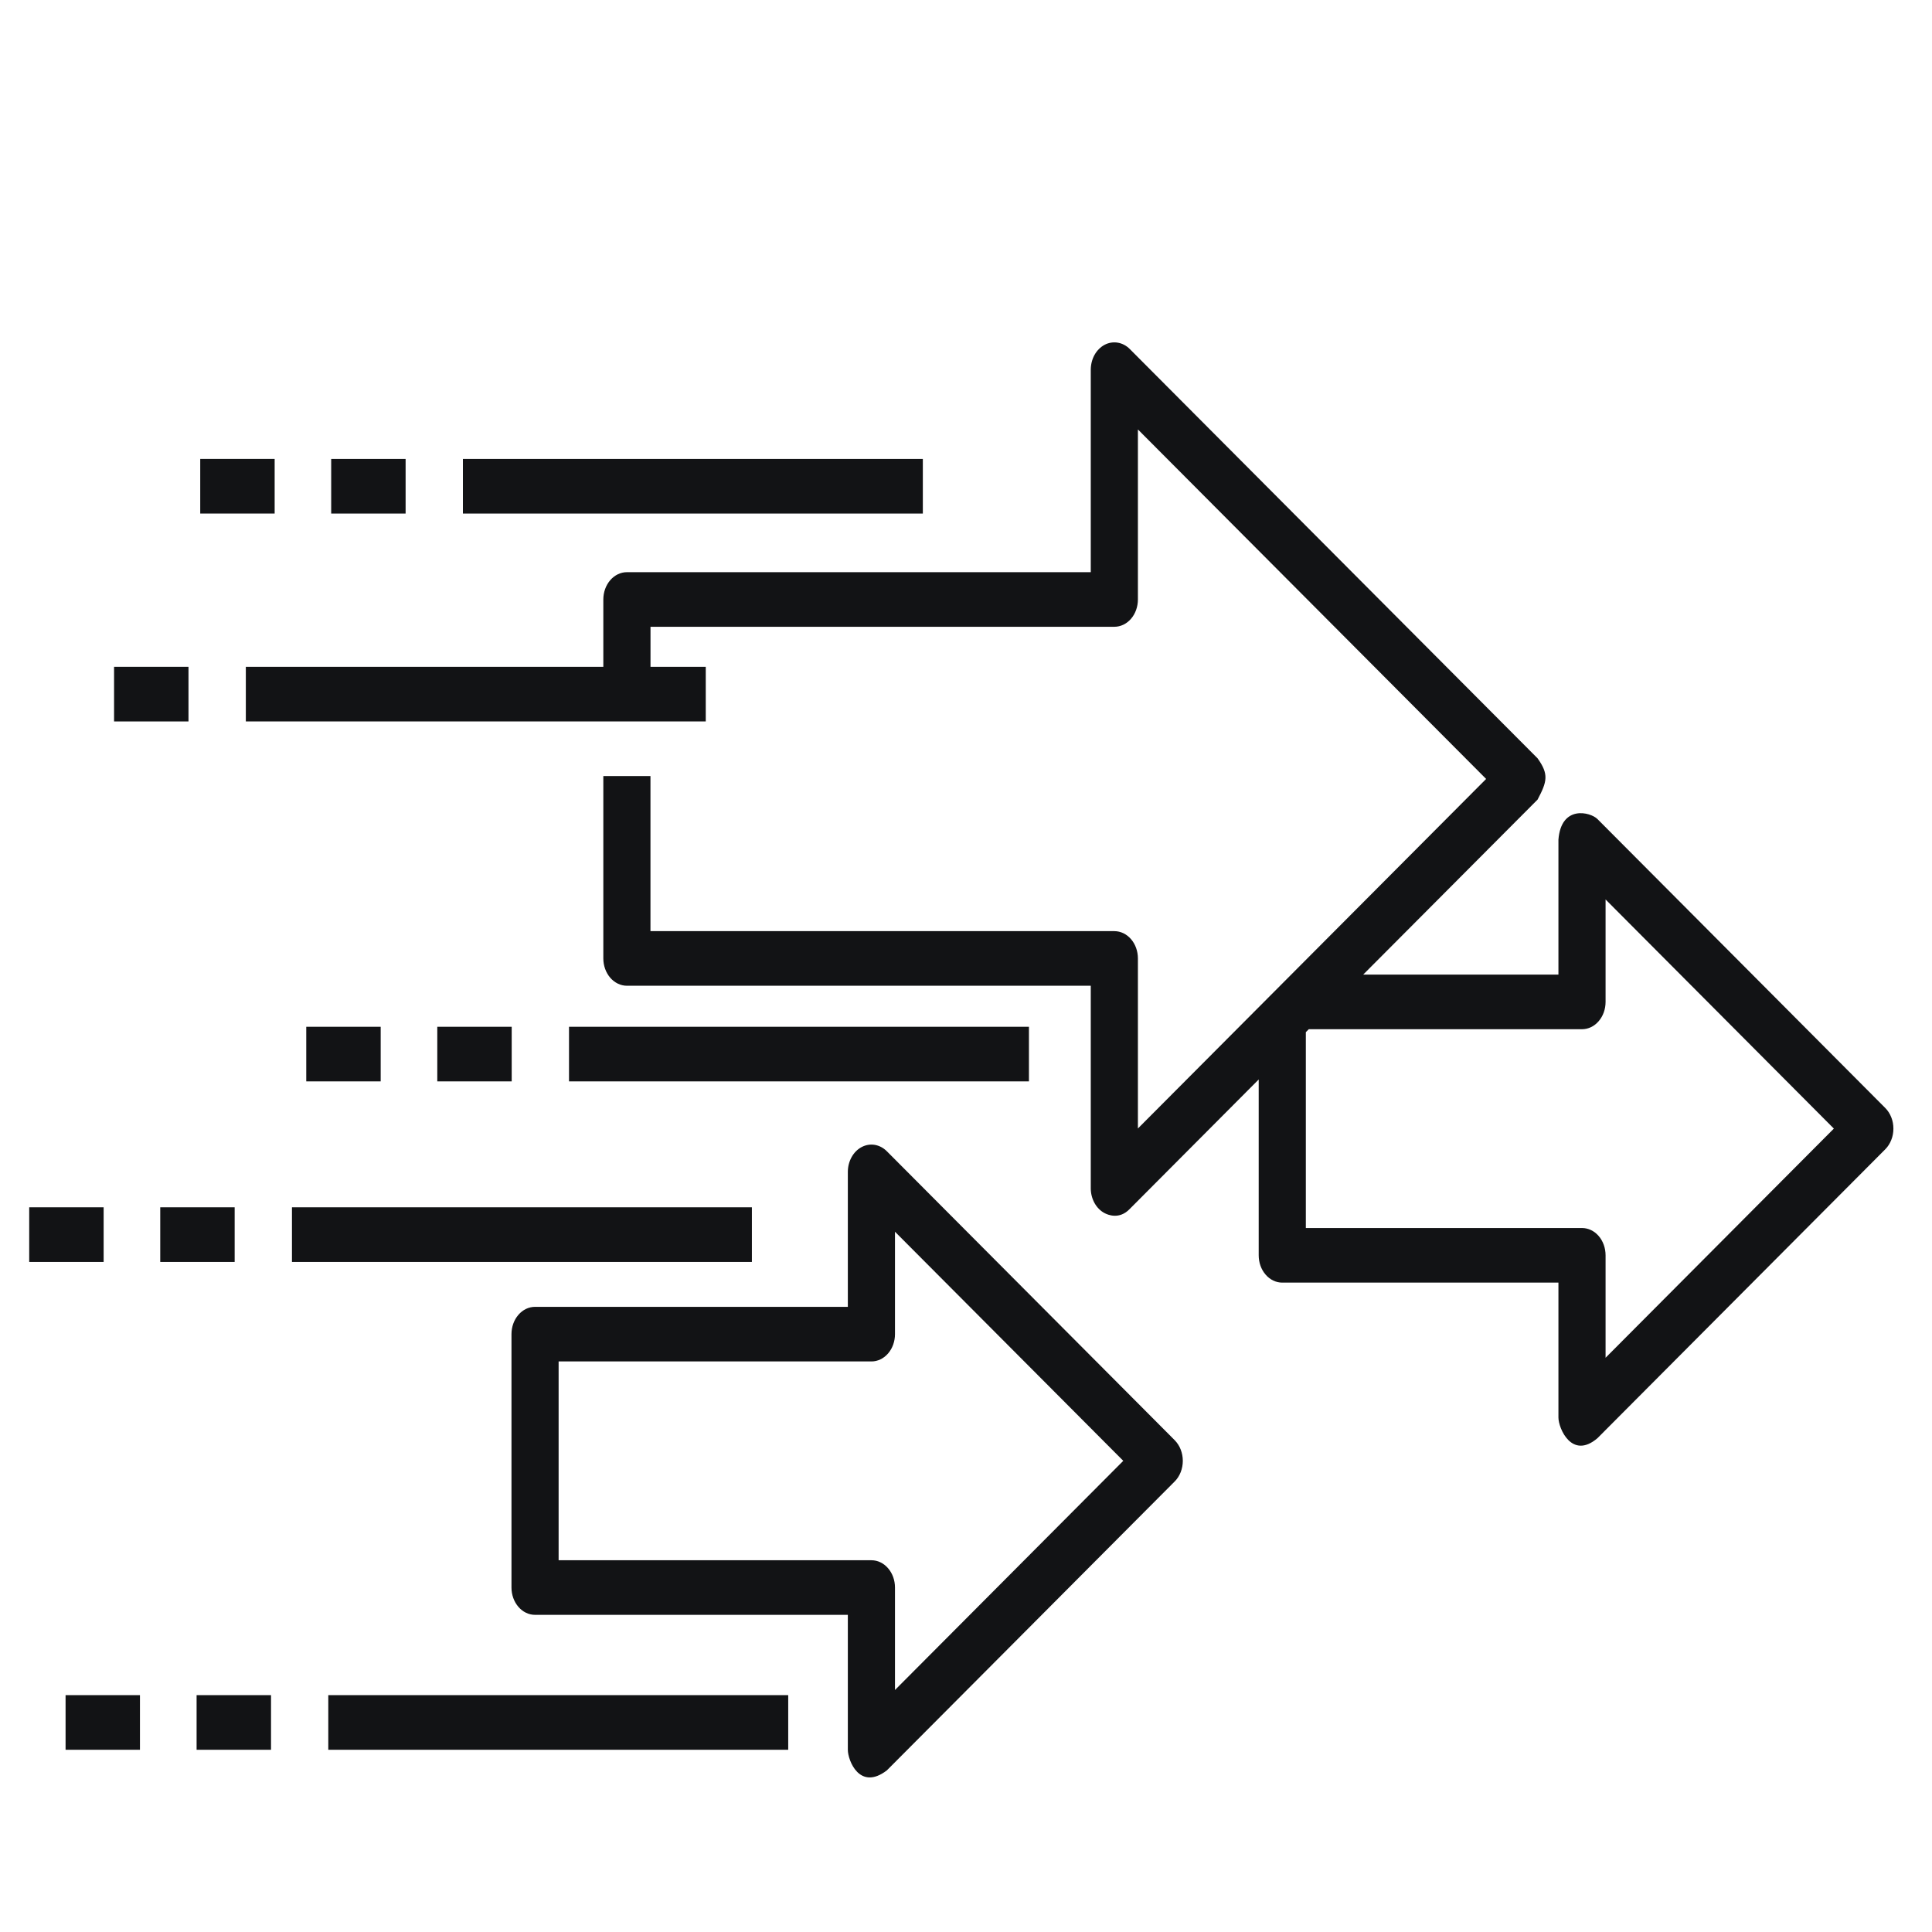 <svg xmlns="http://www.w3.org/2000/svg" width="50" height="50" viewBox="0 0 50 50" fill="none"><path d="M48.791 28.675L41.342 21.197C41.161 21.016 40.403 20.823 40.332 21.731V25.223H35.279L39.792 20.694C40.041 20.225 40.087 20.037 39.792 19.625L29.239 9.033C29.15 8.944 29.042 8.887 28.926 8.868C28.811 8.849 28.692 8.868 28.586 8.924C28.48 8.981 28.39 9.071 28.326 9.185C28.263 9.299 28.23 9.431 28.229 9.567V14.808H16.224C16.063 14.808 15.908 14.882 15.793 15.015C15.679 15.147 15.614 15.327 15.614 15.514V17.257H6.362V18.67H18.265V17.257H16.835V16.221H28.839C29.001 16.221 29.156 16.147 29.271 16.014C29.385 15.882 29.449 15.702 29.449 15.514V11.114L38.461 20.159L29.449 29.205V24.804C29.449 24.617 29.385 24.437 29.271 24.305C29.156 24.172 29.001 24.098 28.839 24.098H16.834V20.084H15.614V24.804C15.614 24.992 15.679 25.171 15.793 25.304C15.908 25.436 16.063 25.511 16.224 25.511H28.229V30.752C28.229 30.888 28.263 31.02 28.326 31.134C28.389 31.248 28.479 31.339 28.586 31.395C28.667 31.438 28.968 31.571 29.239 31.286L32.575 27.937V32.487C32.575 32.675 32.639 32.855 32.754 32.987C32.868 33.12 33.023 33.194 33.185 33.194H40.332V36.686C40.332 36.963 40.68 37.784 41.341 37.221L48.791 29.743C48.857 29.677 48.91 29.594 48.946 29.502C48.983 29.41 49.001 29.31 49.001 29.209C49.001 29.107 48.983 29.007 48.946 28.915C48.91 28.823 48.857 28.741 48.791 28.675ZM41.552 35.139V32.487C41.552 32.3 41.488 32.12 41.374 31.988C41.259 31.855 41.104 31.781 40.942 31.781H33.795V26.712L33.871 26.636H40.942C41.104 26.636 41.259 26.562 41.373 26.429C41.488 26.297 41.552 26.117 41.552 25.93V23.278L47.46 29.208L41.552 35.139ZM30.401 37.272L22.951 29.794C22.863 29.706 22.755 29.649 22.639 29.629C22.523 29.61 22.405 29.63 22.299 29.686C22.192 29.742 22.102 29.833 22.039 29.947C21.976 30.061 21.942 30.193 21.942 30.329V33.821H13.847C13.685 33.821 13.53 33.895 13.416 34.028C13.301 34.16 13.237 34.34 13.237 34.528V41.085C13.237 41.273 13.301 41.452 13.416 41.585C13.53 41.718 13.685 41.792 13.847 41.792H21.942V45.284C21.942 45.561 22.249 46.354 22.951 45.818L30.401 38.34C30.467 38.274 30.52 38.192 30.556 38.1C30.592 38.008 30.611 37.908 30.611 37.806C30.611 37.705 30.592 37.605 30.556 37.513C30.52 37.421 30.467 37.339 30.401 37.272ZM23.162 43.737V41.085C23.162 40.898 23.098 40.718 22.983 40.586C22.869 40.453 22.714 40.379 22.552 40.379H14.457V35.234H22.552C22.714 35.234 22.869 35.16 22.983 35.028C23.098 34.895 23.162 34.715 23.162 34.528V31.877L29.07 37.806L23.162 43.737ZM5.182 11.877H7.108V13.291H5.182V11.877Z" fill="#121315"></path><path d="M11.98 11.878H23.883V13.291H11.98V11.878ZM8.571 11.878H10.497V13.291H8.571V11.878ZM2.952 17.257H4.878V18.671H2.952V17.257ZM7.926 26.573H9.852V27.986H7.926V26.573ZM14.726 26.573H26.629V27.986H14.726V26.573ZM11.317 26.573H13.243V27.986H11.317V26.573ZM0.756 31.245H2.682V32.659H0.756V31.245ZM7.556 31.245H19.459V32.659H7.556V31.245ZM4.147 31.245H6.073V32.659H4.147V31.245ZM1.697 43.87H3.622V45.284H1.697V43.87ZM8.496 43.87H20.399V45.284H8.496V43.87ZM5.088 43.87H7.014V45.284H5.088V43.87Z" fill="#121315"></path></svg>